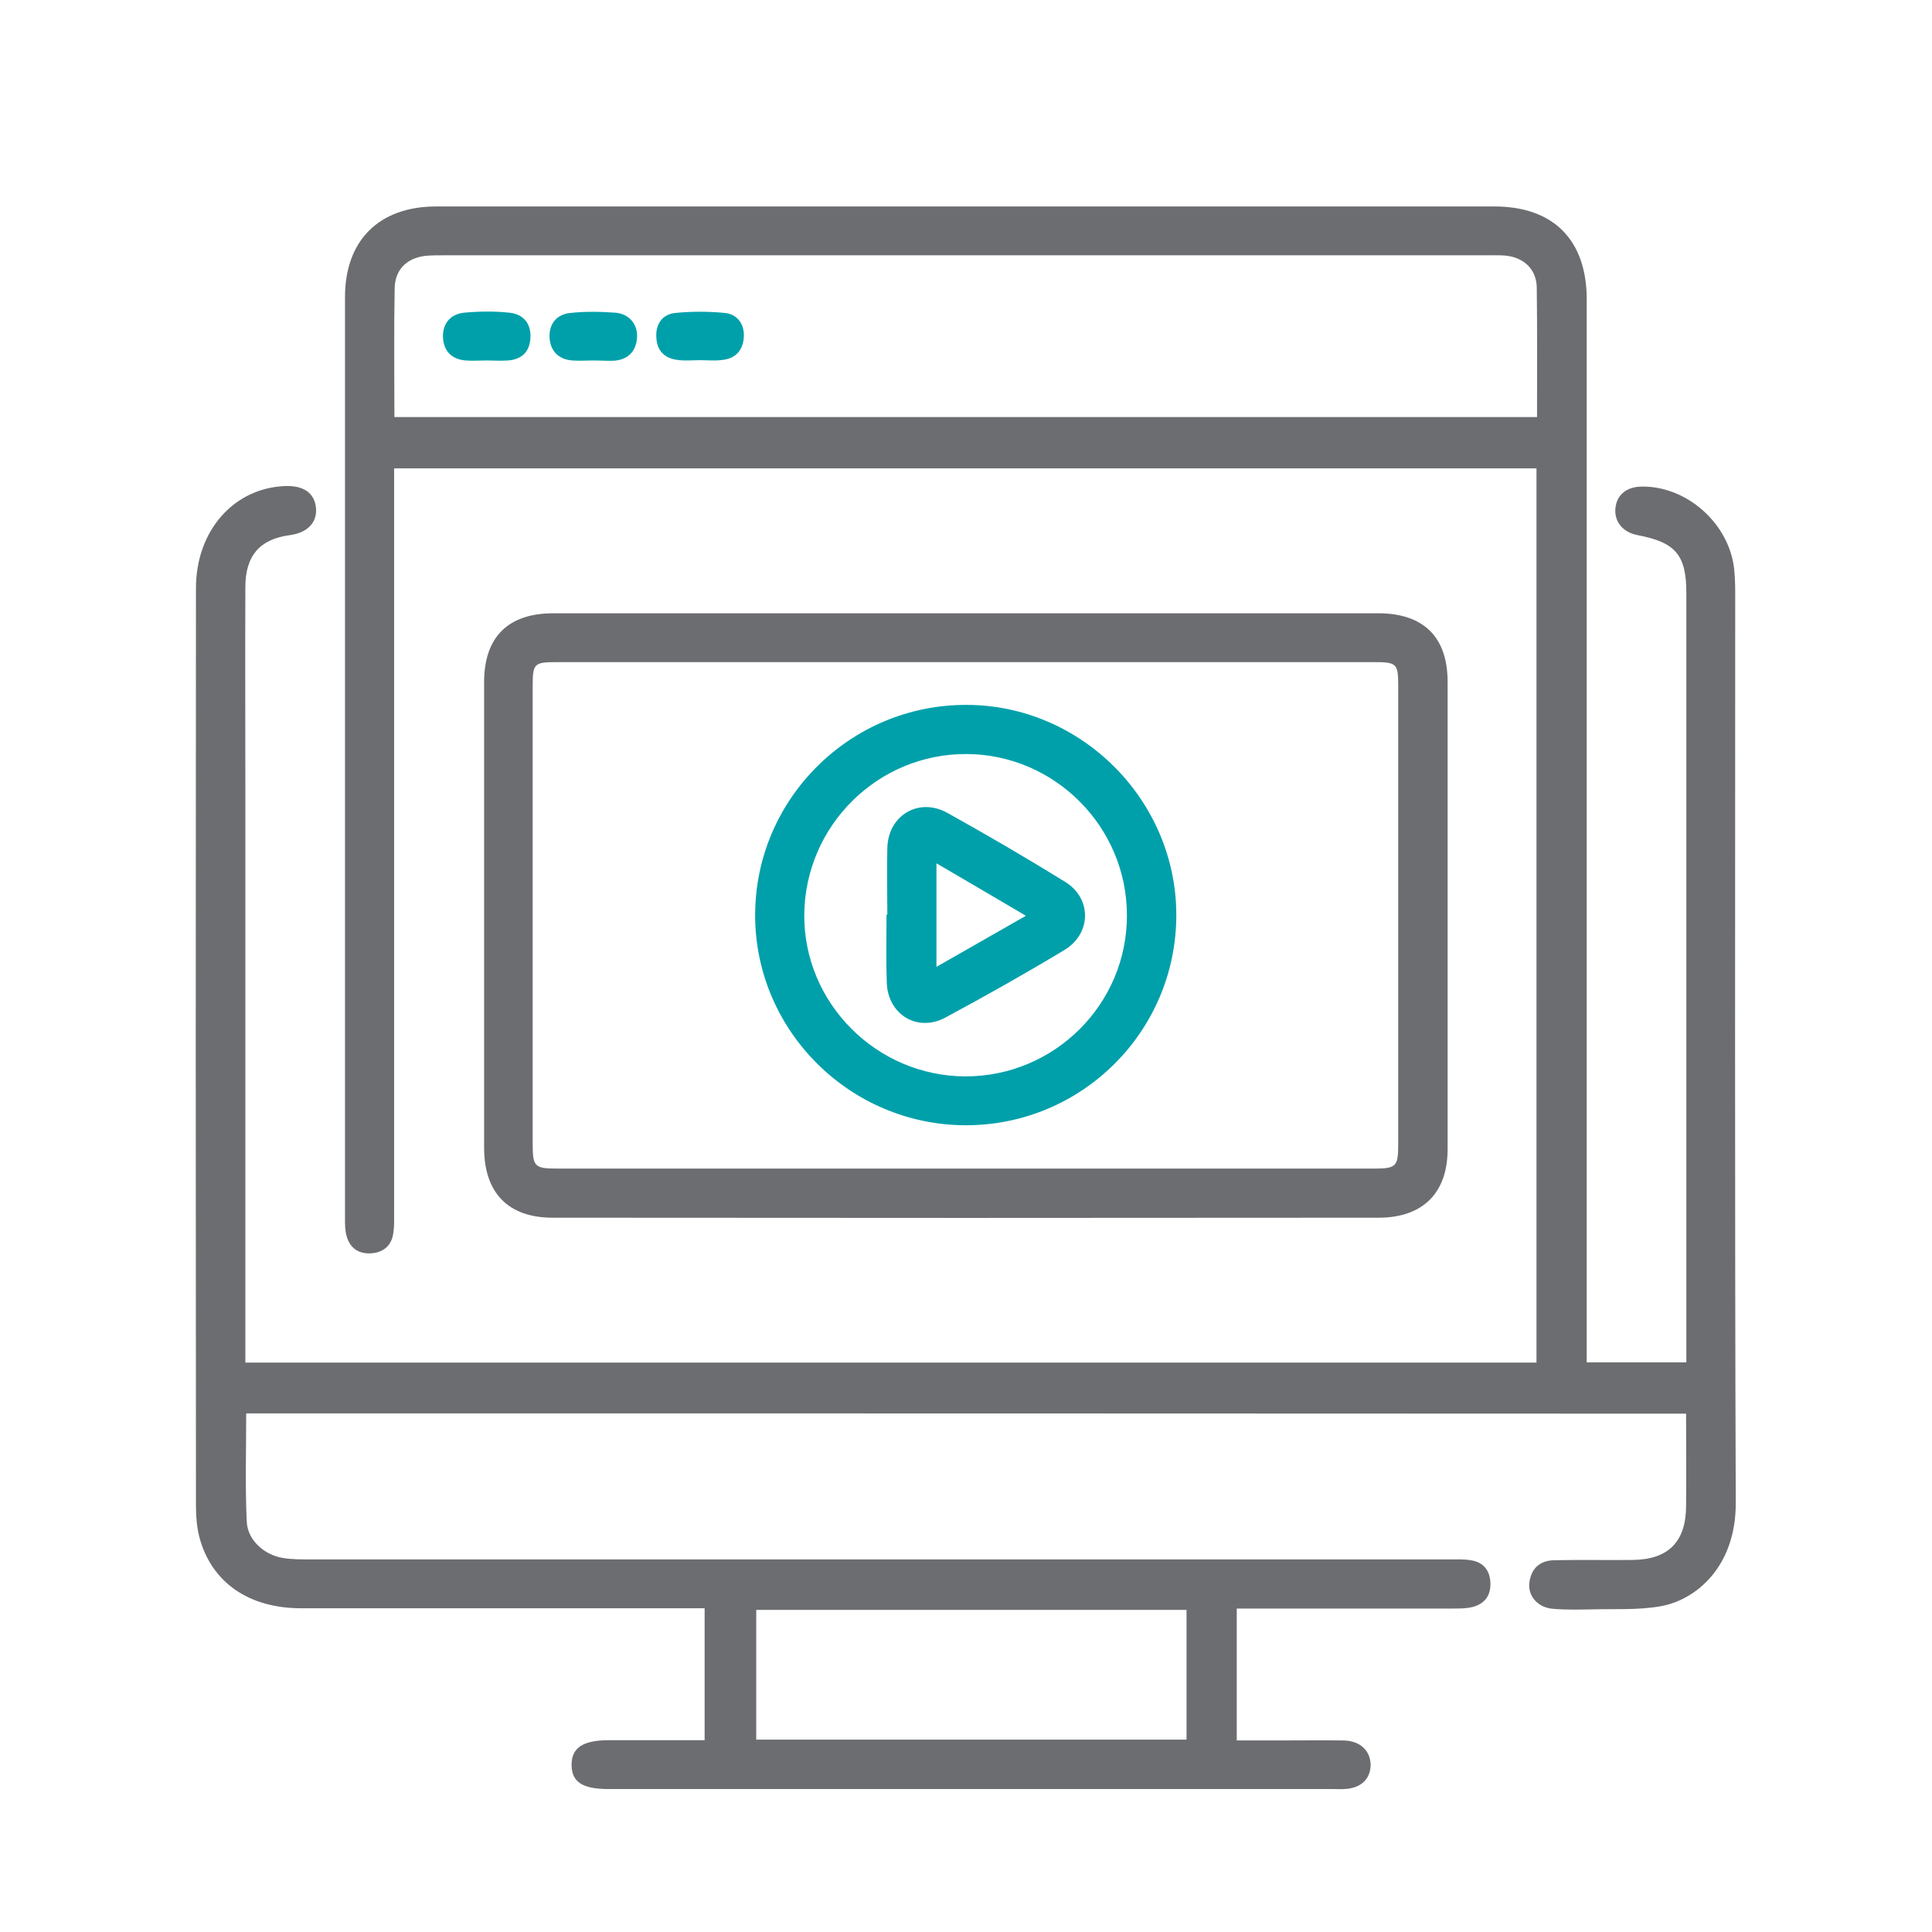 <?xml version="1.0" encoding="UTF-8"?>
<!-- Generator: Adobe Illustrator 25.2.1, SVG Export Plug-In . SVG Version: 6.00 Build 0)  -->
<svg xmlns="http://www.w3.org/2000/svg" xmlns:xlink="http://www.w3.org/1999/xlink" version="1.1" id="Layer_1" x="0px" y="0px" viewBox="0 0 70 70" style="enable-background:new 0 0 70 70;" xml:space="preserve">
<style type="text/css">
	.st0{fill:#6C6D70;}
	.st1{fill:#00A0AA;}
</style>
<path class="st0" d="M8.92,51.21c0,1.33-0.04,2.63,0.02,3.92c0.03,0.67,0.63,1.21,1.32,1.32c0.31,0.05,0.63,0.05,0.94,0.05  c13.78,0,27.56,0,41.33,0c0.26,0,0.51-0.01,0.76,0.03c0.45,0.07,0.69,0.36,0.71,0.81s-0.19,0.76-0.63,0.88  c-0.22,0.06-0.47,0.06-0.7,0.06c-2.4,0-4.8,0-7.19,0c-0.21,0-0.42,0-0.67,0c0,1.6,0,3.15,0,4.78c0.51,0,1.01,0,1.51,0  c0.79,0,1.57-0.01,2.36,0c0.6,0.01,0.97,0.37,0.98,0.88c0,0.52-0.36,0.86-0.96,0.88c-0.14,0.01-0.28,0-0.41,0  c-8.75,0-17.49,0-26.24,0c-0.94,0-1.33-0.25-1.34-0.86c-0.01-0.63,0.4-0.91,1.36-0.91c1.14,0,2.28,0,3.46,0c0-1.59,0-3.15,0-4.78  c-0.24,0-0.47,0-0.7,0c-4.64,0-9.28,0-13.92,0c-1.91,0-3.26-0.95-3.69-2.59c-0.09-0.36-0.12-0.74-0.12-1.11  c-0.01-11.09-0.01-22.18,0-33.26c0-2.09,1.38-3.64,3.25-3.7c0.66-0.02,1.05,0.26,1.1,0.8c0.04,0.53-0.31,0.89-0.95,0.98  c-1.08,0.14-1.61,0.74-1.61,1.88c-0.01,2.54,0,5.07,0,7.61c0,6.57,0,13.13,0,19.7c0,0.25,0,0.5,0,0.79c15.62,0,31.18,0,46.78,0  c0-10.8,0-21.58,0-32.4c-13.78,0-27.55,0-41.39,0c0,0.26,0,0.51,0,0.76c0,8.75,0,17.5,0,26.24c0,0.24,0.01,0.47-0.03,0.71  c-0.06,0.45-0.36,0.7-0.8,0.73c-0.44,0.03-0.77-0.18-0.89-0.62c-0.06-0.2-0.06-0.43-0.06-0.64c0-11.13,0-22.25,0-33.38  c0-2.07,1.24-3.29,3.31-3.29c12.78,0,25.55,0,38.33,0c2.14,0,3.35,1.21,3.35,3.37c0,12.54,0,25.08,0,37.63c0,0.27,0,0.55,0,0.88  c1.19,0,2.36,0,3.61,0c0-0.2,0-0.41,0-0.62c0-9.08,0-18.16,0-27.25c0-1.38-0.39-1.84-1.76-2.1c-0.54-0.1-0.86-0.49-0.81-0.98  c0.05-0.48,0.4-0.77,0.94-0.78c1.63-0.03,3.17,1.32,3.36,2.97c0.03,0.29,0.04,0.59,0.04,0.88c0,10.99-0.02,21.98,0.02,32.97  c0.01,2.31-1.44,3.53-2.74,3.75c-0.81,0.14-1.64,0.09-2.47,0.11c-0.47,0.01-0.95,0.02-1.41-0.02c-0.54-0.04-0.91-0.45-0.86-0.93  c0.06-0.53,0.38-0.82,0.9-0.83c0.94-0.02,1.89,0,2.83-0.01c1.31-0.01,1.95-0.66,1.95-1.97c0.01-1.1,0-2.2,0-3.33  C43.67,51.21,26.31,51.21,8.92,51.21z M14.29,15.11c13.83,0,27.6,0,41.4,0c0-1.59,0.01-3.14-0.01-4.69  c-0.01-0.54-0.31-0.94-0.83-1.1c-0.29-0.09-0.62-0.07-0.93-0.07c-12.62,0-25.24,0-37.86,0c-0.18,0-0.35,0-0.53,0.01  c-0.72,0.04-1.21,0.45-1.23,1.17C14.27,11.96,14.29,13.51,14.29,15.11z M27.4,63.03c5.24,0,10.41,0,15.59,0c0-1.59,0-3.13,0-4.7  c-5.2,0-10.38,0-15.59,0C27.4,59.91,27.4,61.45,27.4,63.03z"></path>
<path class="st0" d="M35.02,22.22c4.97,0,9.94,0,14.91,0c1.65,0,2.52,0.86,2.52,2.49c0,5.64,0,11.28,0,16.92  c0,1.59-0.89,2.48-2.48,2.49c-9.98,0.01-19.96,0.01-29.94,0c-1.62,0-2.49-0.9-2.49-2.54c0-5.62,0-11.24,0-16.86  c0-1.64,0.87-2.5,2.51-2.5C25.04,22.22,30.03,22.22,35.02,22.22z M35.03,23.99c-4.95,0-9.9,0-14.86,0c-0.82,0-0.87,0.05-0.87,0.87  c0,5.52,0,11.05,0,16.57c0,0.84,0.06,0.91,0.9,0.91c9.86,0,19.73,0,29.59,0c0.8,0,0.87-0.08,0.87-0.88c0-5.52,0-11.05,0-16.57  c0-0.86-0.04-0.9-0.91-0.9C44.86,23.99,39.95,23.99,35.03,23.99z"></path>
<path class="st1" d="M21.49,13.06c-0.25,0-0.51,0.02-0.76,0c-0.5-0.04-0.79-0.35-0.82-0.83c-0.02-0.5,0.26-0.84,0.75-0.89  c0.54-0.06,1.09-0.05,1.64-0.01c0.51,0.04,0.82,0.44,0.78,0.92c-0.04,0.5-0.34,0.78-0.83,0.82C22,13.08,21.75,13.06,21.49,13.06  L21.49,13.06z"></path>
<path class="st1" d="M25.36,13.05c-0.27,0-0.55,0.03-0.82-0.01c-0.47-0.06-0.74-0.34-0.76-0.82c-0.03-0.48,0.22-0.83,0.68-0.88  c0.6-0.06,1.21-0.06,1.81,0c0.46,0.05,0.71,0.42,0.68,0.88c-0.03,0.46-0.29,0.77-0.77,0.82C25.91,13.08,25.64,13.05,25.36,13.05z"></path>
<path class="st1" d="M17.64,13.06c-0.26,0-0.51,0.02-0.77,0c-0.51-0.04-0.8-0.35-0.82-0.84s0.27-0.84,0.76-0.89  c0.54-0.05,1.1-0.06,1.65,0c0.49,0.05,0.78,0.38,0.76,0.89s-0.3,0.8-0.81,0.84C18.15,13.08,17.9,13.06,17.64,13.06z"></path>
<path class="st1" d="M34.98,40.77c-4.19-0.01-7.62-3.43-7.62-7.61c0-4.21,3.45-7.64,7.67-7.62c4.17,0.01,7.61,3.48,7.59,7.65  C42.6,37.39,39.18,40.78,34.98,40.77z M34.98,39c3.23,0,5.86-2.62,5.85-5.84c0-3.2-2.61-5.82-5.8-5.84  c-3.22-0.02-5.86,2.59-5.89,5.82C29.12,36.34,31.75,38.99,34.98,39z"></path>
<path class="st1" d="M32.15,33.14c0-0.81-0.02-1.61,0-2.42c0.03-1.18,1.14-1.84,2.17-1.27c1.44,0.8,2.86,1.63,4.27,2.5  c0.98,0.6,0.96,1.89-0.04,2.48c-1.41,0.85-2.85,1.66-4.3,2.44c-1.01,0.54-2.08-0.11-2.12-1.26c-0.03-0.82-0.01-1.65-0.01-2.47  C32.13,33.14,32.14,33.14,32.15,33.14z M33.93,31.28c0,1.29,0,2.47,0,3.75c1.1-0.63,2.14-1.22,3.24-1.85  C36.06,32.53,35.05,31.93,33.93,31.28z"></path>
</svg>
